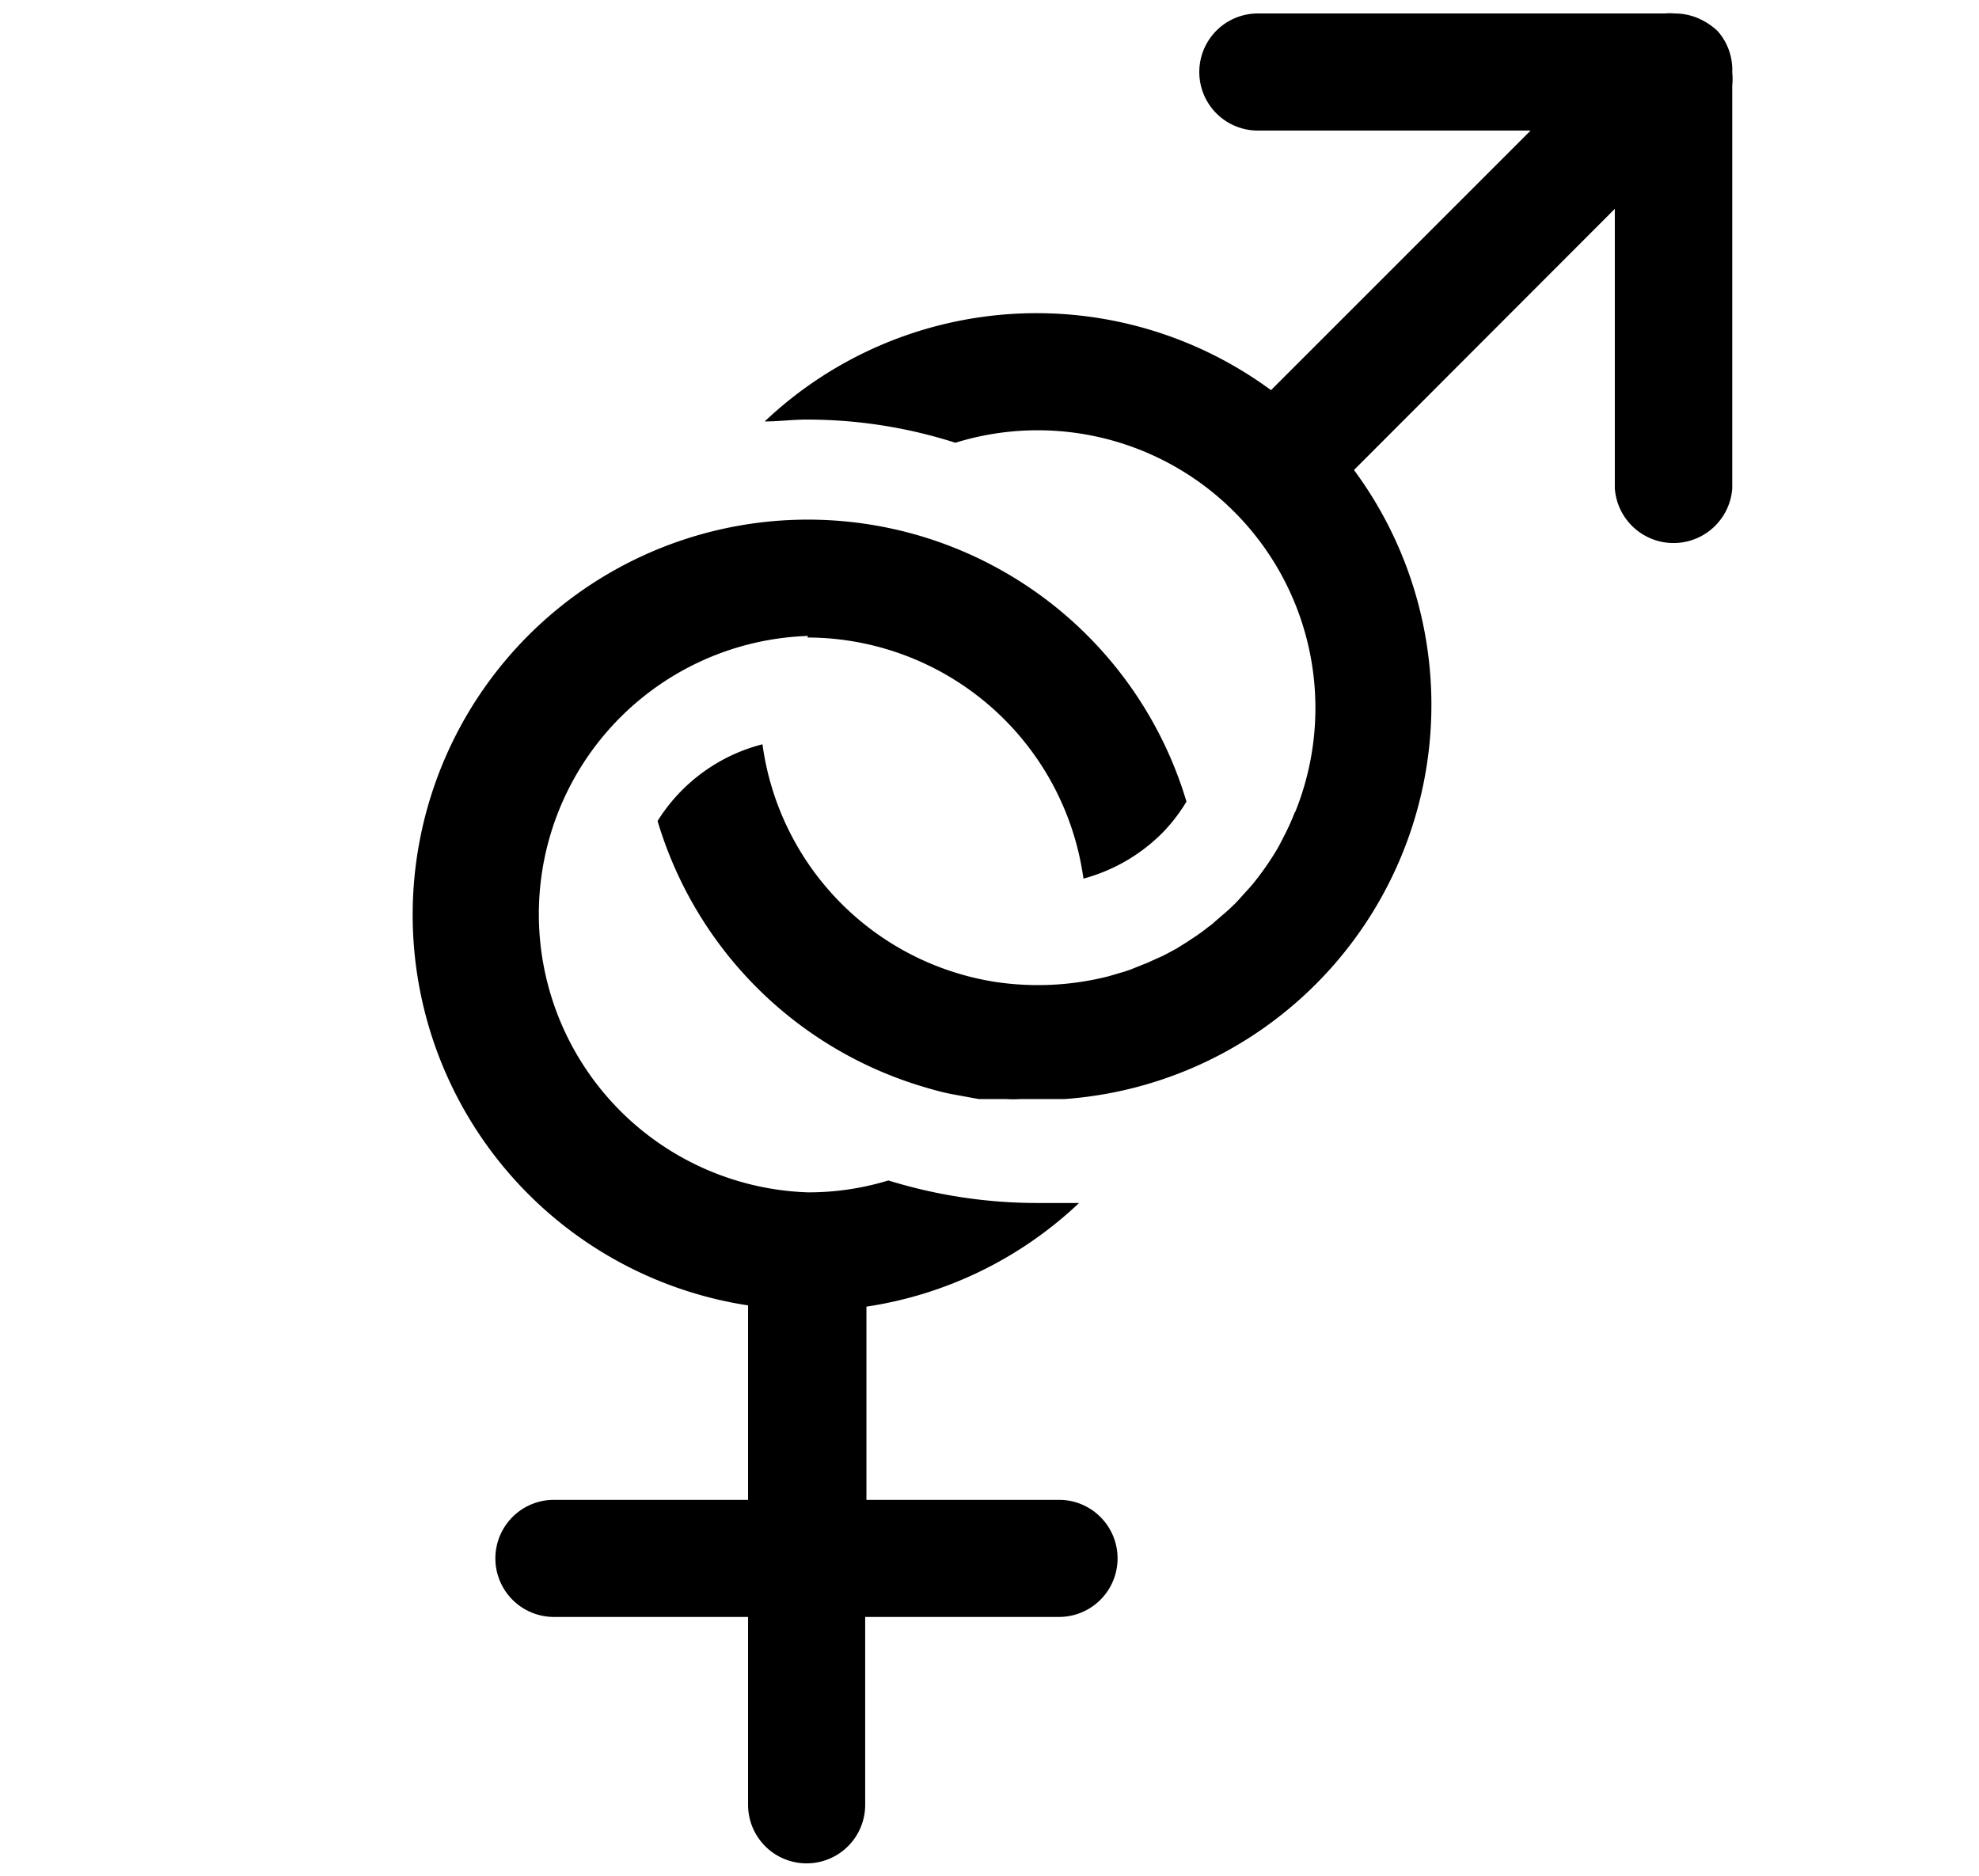 <svg xmlns="http://www.w3.org/2000/svg" viewBox="0 0 63.2 59.91">
  <title>PGENOT13</title>
  <g id="Capa_1" data-name="Capa 1">
    <rect x="34.72" y="13.64" width="81.16" height="81.16" fill="none"/>
  </g>
  <g id="ai2html-settings">
    <g>
      <path d="M25.79,20.36a8.92,8.92,0,0,1,8.81,7.7,5.6,5.6,0,0,0,2.52-1.46,5.32,5.32,0,0,0,.77-1,12.62,12.62,0,1,0-14,16.09V47.9h-6.2a1.87,1.87,0,1,0,0,3.74h6.2v6a1.87,1.87,0,1,0,3.74,0v-6h6.19a1.87,1.87,0,0,0,0-3.74H27.67V41.73a12.59,12.59,0,0,0,6.79-3.31c-.44,0-.88,0-1.33,0a16.1,16.1,0,0,1-4.76-.72,8.73,8.73,0,0,1-2.57.38,8.89,8.89,0,0,1,0-17.77Z"/>
      <path d="M41.41,26.11l-.63,1a7.69,7.69,0,0,0,.58-1.19Z"/>
      <path d="M54.86,1a2.09,2.09,0,0,0-.45-.33,1.92,1.92,0,0,0-.93-.24,1.63,1.63,0,0,0-.31,0h-13a1.87,1.87,0,1,0,0,3.74h8.71l-8.29,8.29a12.63,12.63,0,0,0-16.17,1c.44,0,.89-.06,1.33-.06a15.53,15.53,0,0,1,4.76.74A8.87,8.87,0,0,1,41.36,25.94a7.69,7.69,0,0,1-.58,1.19l0,0a9.26,9.26,0,0,1-.69,1c-.1.13-.21.25-.32.37s-.22.25-.34.37h0l-.21.2-.44.38a1.56,1.56,0,0,1-.2.16,5.74,5.74,0,0,1-.5.36l-.18.12-.32.2-.24.13-.19.1-.51.23-.15.06-.4.16-.18.06-.51.15a9.16,9.16,0,0,1-3.61.18,8.89,8.89,0,0,1-7.44-7.59A5.58,5.58,0,0,0,21,26.22a12.61,12.61,0,0,0,8.49,8.49c.3.09.59.17.89.23l.6.11.28.05.42,0,.44,0a3.87,3.87,0,0,0,.48,0h1.09l.31,0a12.62,12.62,0,0,0,9.24-20.09l8.33-8.34V15.6a1.88,1.88,0,0,0,3.75,0V2.73a2,2,0,0,0,0-.42A1.87,1.87,0,0,0,54.86,1Z"/>
    </g>
  </g>
</svg>
